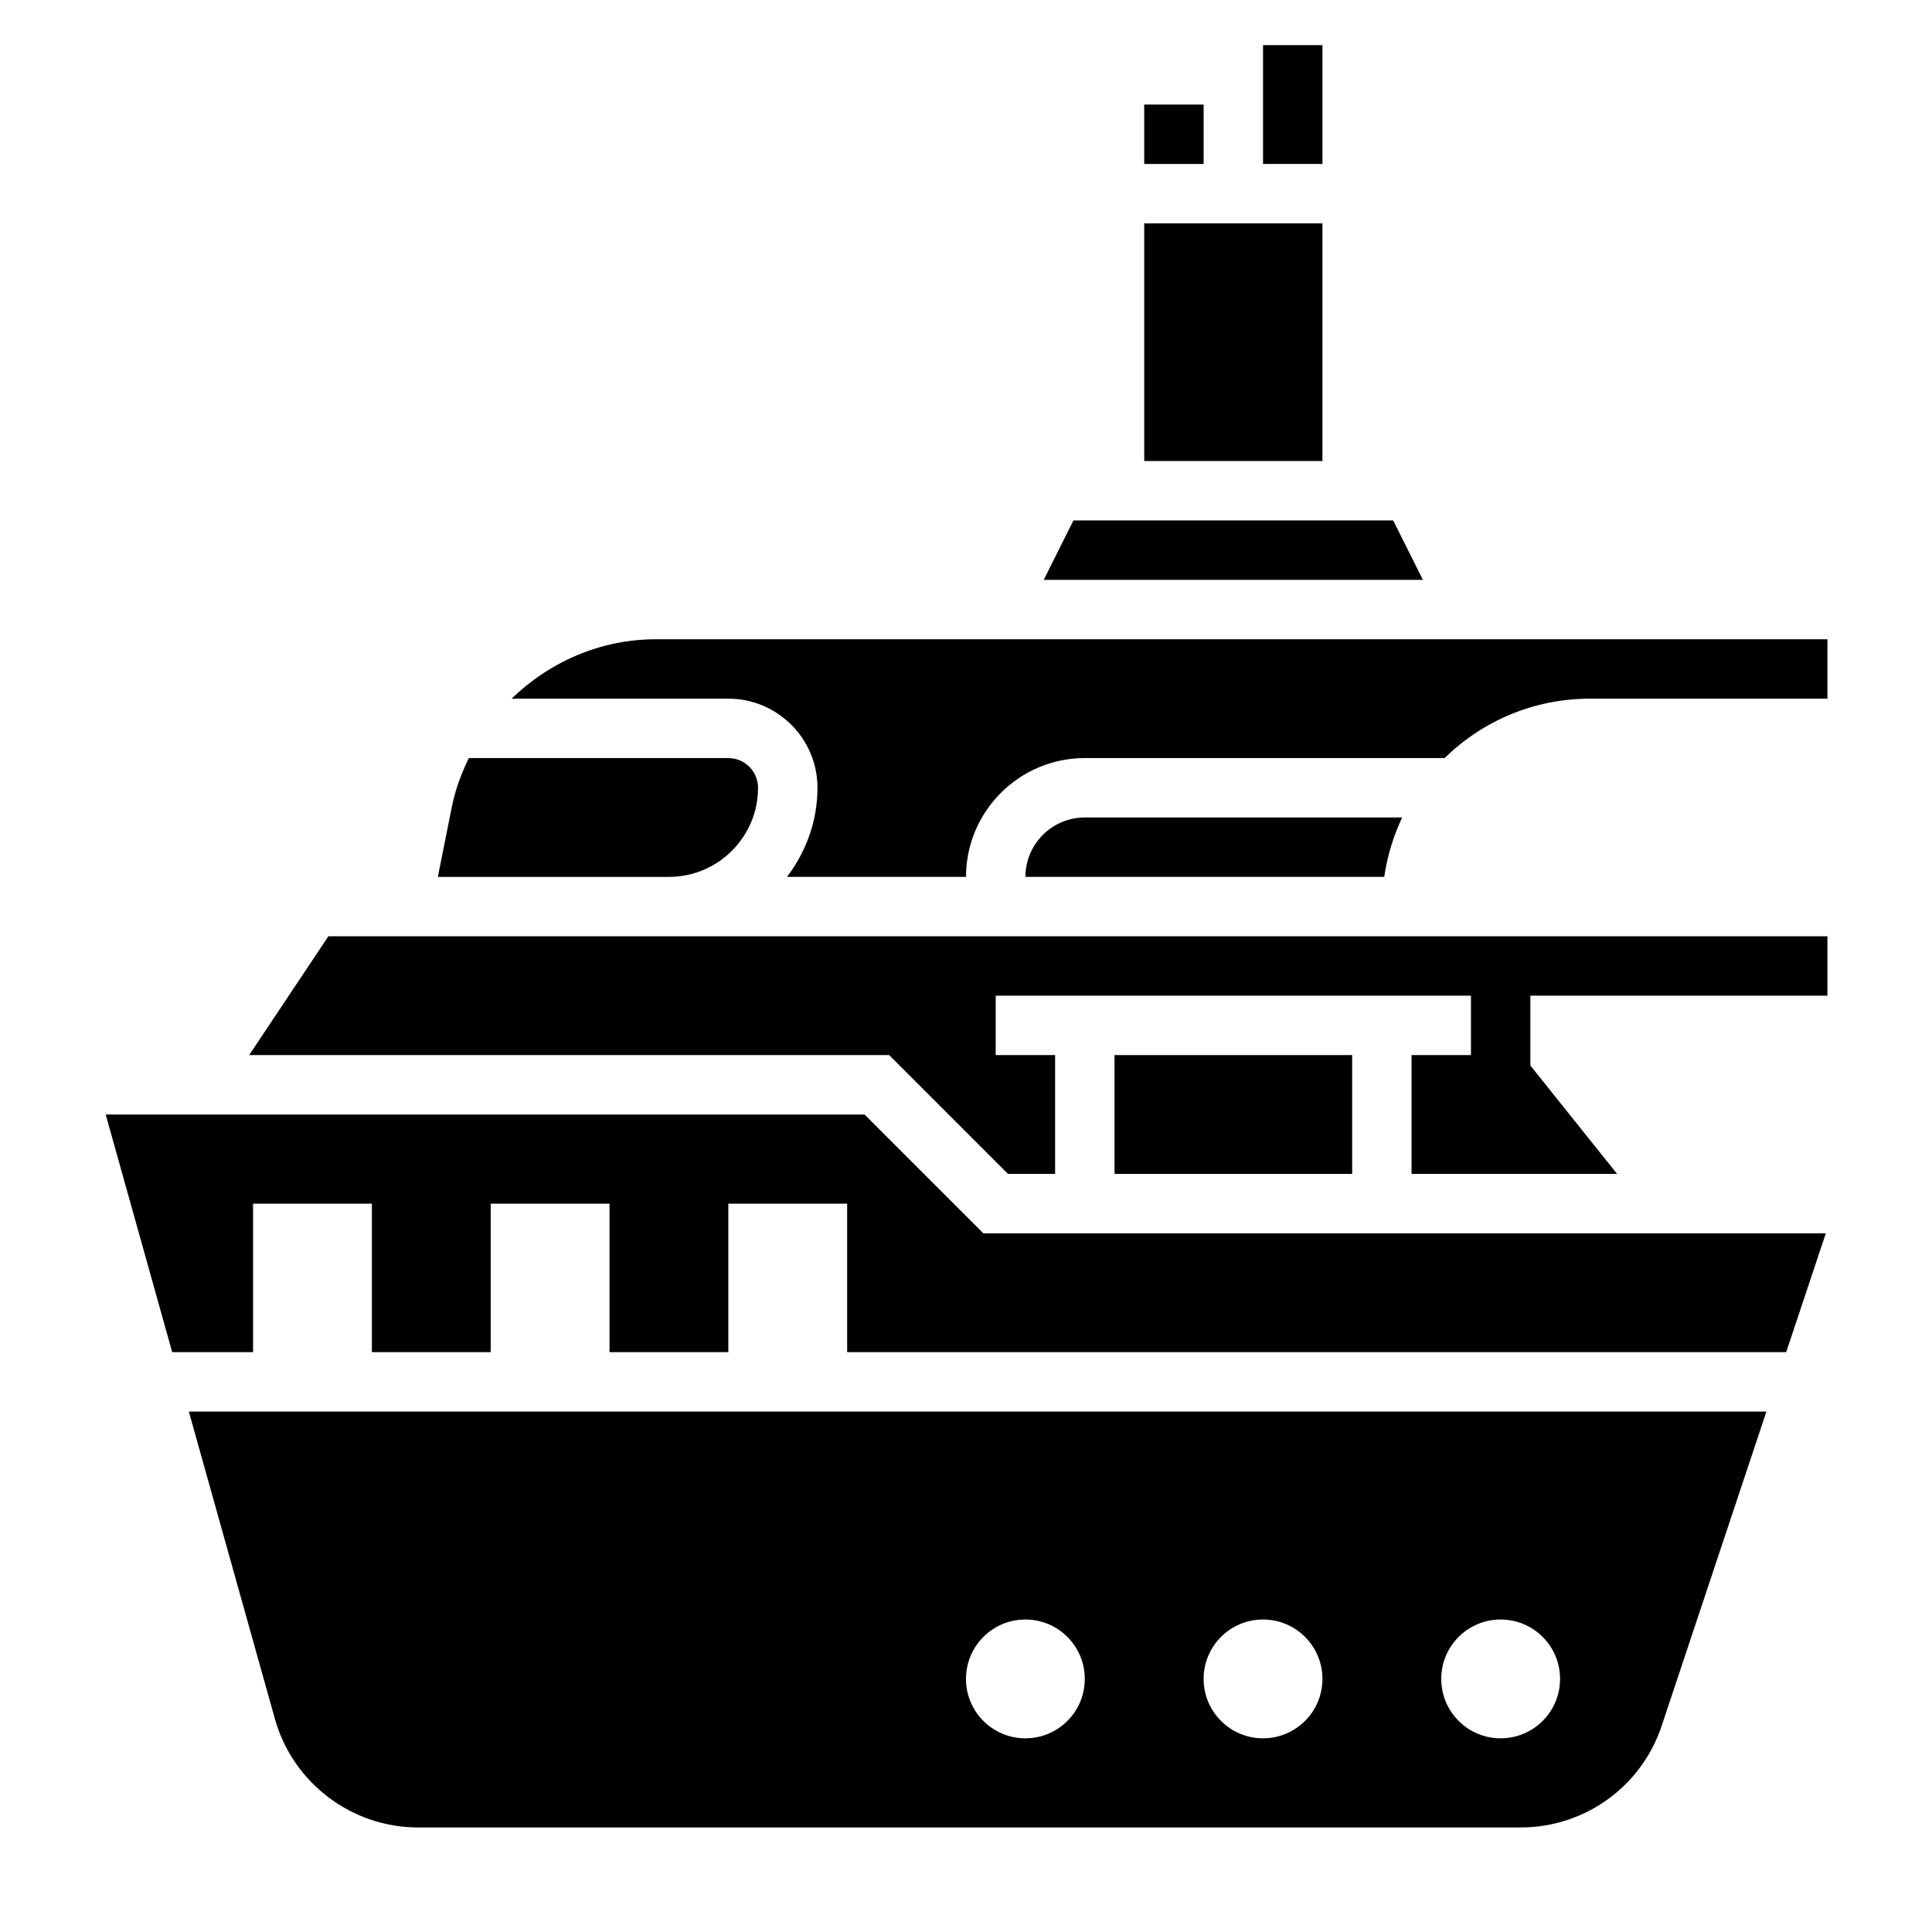 <?xml version="1.0" encoding="UTF-8"?>
<!-- Uploaded to: ICON Repo, www.iconrepo.com, Generator: ICON Repo Mixer Tools -->
<svg fill="#000000" width="800px" height="800px" version="1.1" viewBox="144 144 512 512" xmlns="http://www.w3.org/2000/svg">
 <g>
  <path d="m478.72 155.96h15.742v31.488h-15.742z"/>
  <path d="m447.23 171.71h15.742v15.742h-15.742z"/>
  <path d="m513.21 281.92h-84.734l-7.871 15.746h100.48z"/>
  <path d="m216.86 599.55c4.738 16.918 20.324 28.742 37.902 28.742h292.25c16.973 0 31.977-10.816 37.344-26.914l27.758-83.297h-418.07zm324.83-26.363c8.699 0 15.742 7.047 15.742 15.742 0 8.699-7.047 15.742-15.742 15.742-8.699 0-15.742-7.047-15.742-15.742-0.004-8.699 7.043-15.742 15.742-15.742zm-62.977 0c8.699 0 15.742 7.047 15.742 15.742 0 8.699-7.047 15.742-15.742 15.742-8.699 0-15.742-7.047-15.742-15.742 0-8.699 7.043-15.742 15.742-15.742zm-62.977 0c8.699 0 15.742 7.047 15.742 15.742 0 8.699-7.047 15.742-15.742 15.742-8.699 0-15.742-7.047-15.742-15.742 0-8.699 7.043-15.742 15.742-15.742z"/>
  <path d="m447.23 203.2h47.23v62.977h-47.23z"/>
  <path d="m210.03 423.61h169.61l31.488 31.488h12.484v-31.488h-15.742v-15.742h125.95v15.742h-15.746v31.488h54.469l-22.98-28.723v-18.508h78.723v-15.746h-397.26z"/>
  <path d="m431.49 360.64c-8.684 0-15.742 7.062-15.742 15.742h95.094c0.805-5.559 2.426-10.848 4.762-15.742z"/>
  <path d="m344.89 352.77c0-4.344-3.535-7.871-7.871-7.871h-68.777c-1.938 4.039-3.566 8.258-4.473 12.809l-3.738 18.68h61.242c13.02 0 23.617-10.598 23.617-23.617z"/>
  <path d="m317.81 313.41c-14.719 0-28.207 6.031-38.234 15.742h57.449c13.02 0 23.617 10.598 23.617 23.617 0 8.895-3.078 17.02-8.078 23.617h47.438c0-17.367 14.121-31.488 31.488-31.488h95.34c9.941-9.723 23.523-15.742 38.484-15.742h62.977v-15.742z"/>
  <path d="m439.36 423.61h62.977v31.488h-62.977z"/>
  <path d="m373.12 439.36h-201.11l17.625 62.977h21.43v-39.359h31.488v39.359h31.488v-39.359h31.488v39.359h31.488v-39.359h31.488v39.359h248.85l10.504-31.488h-223.25z"/>
 </g>
</svg>